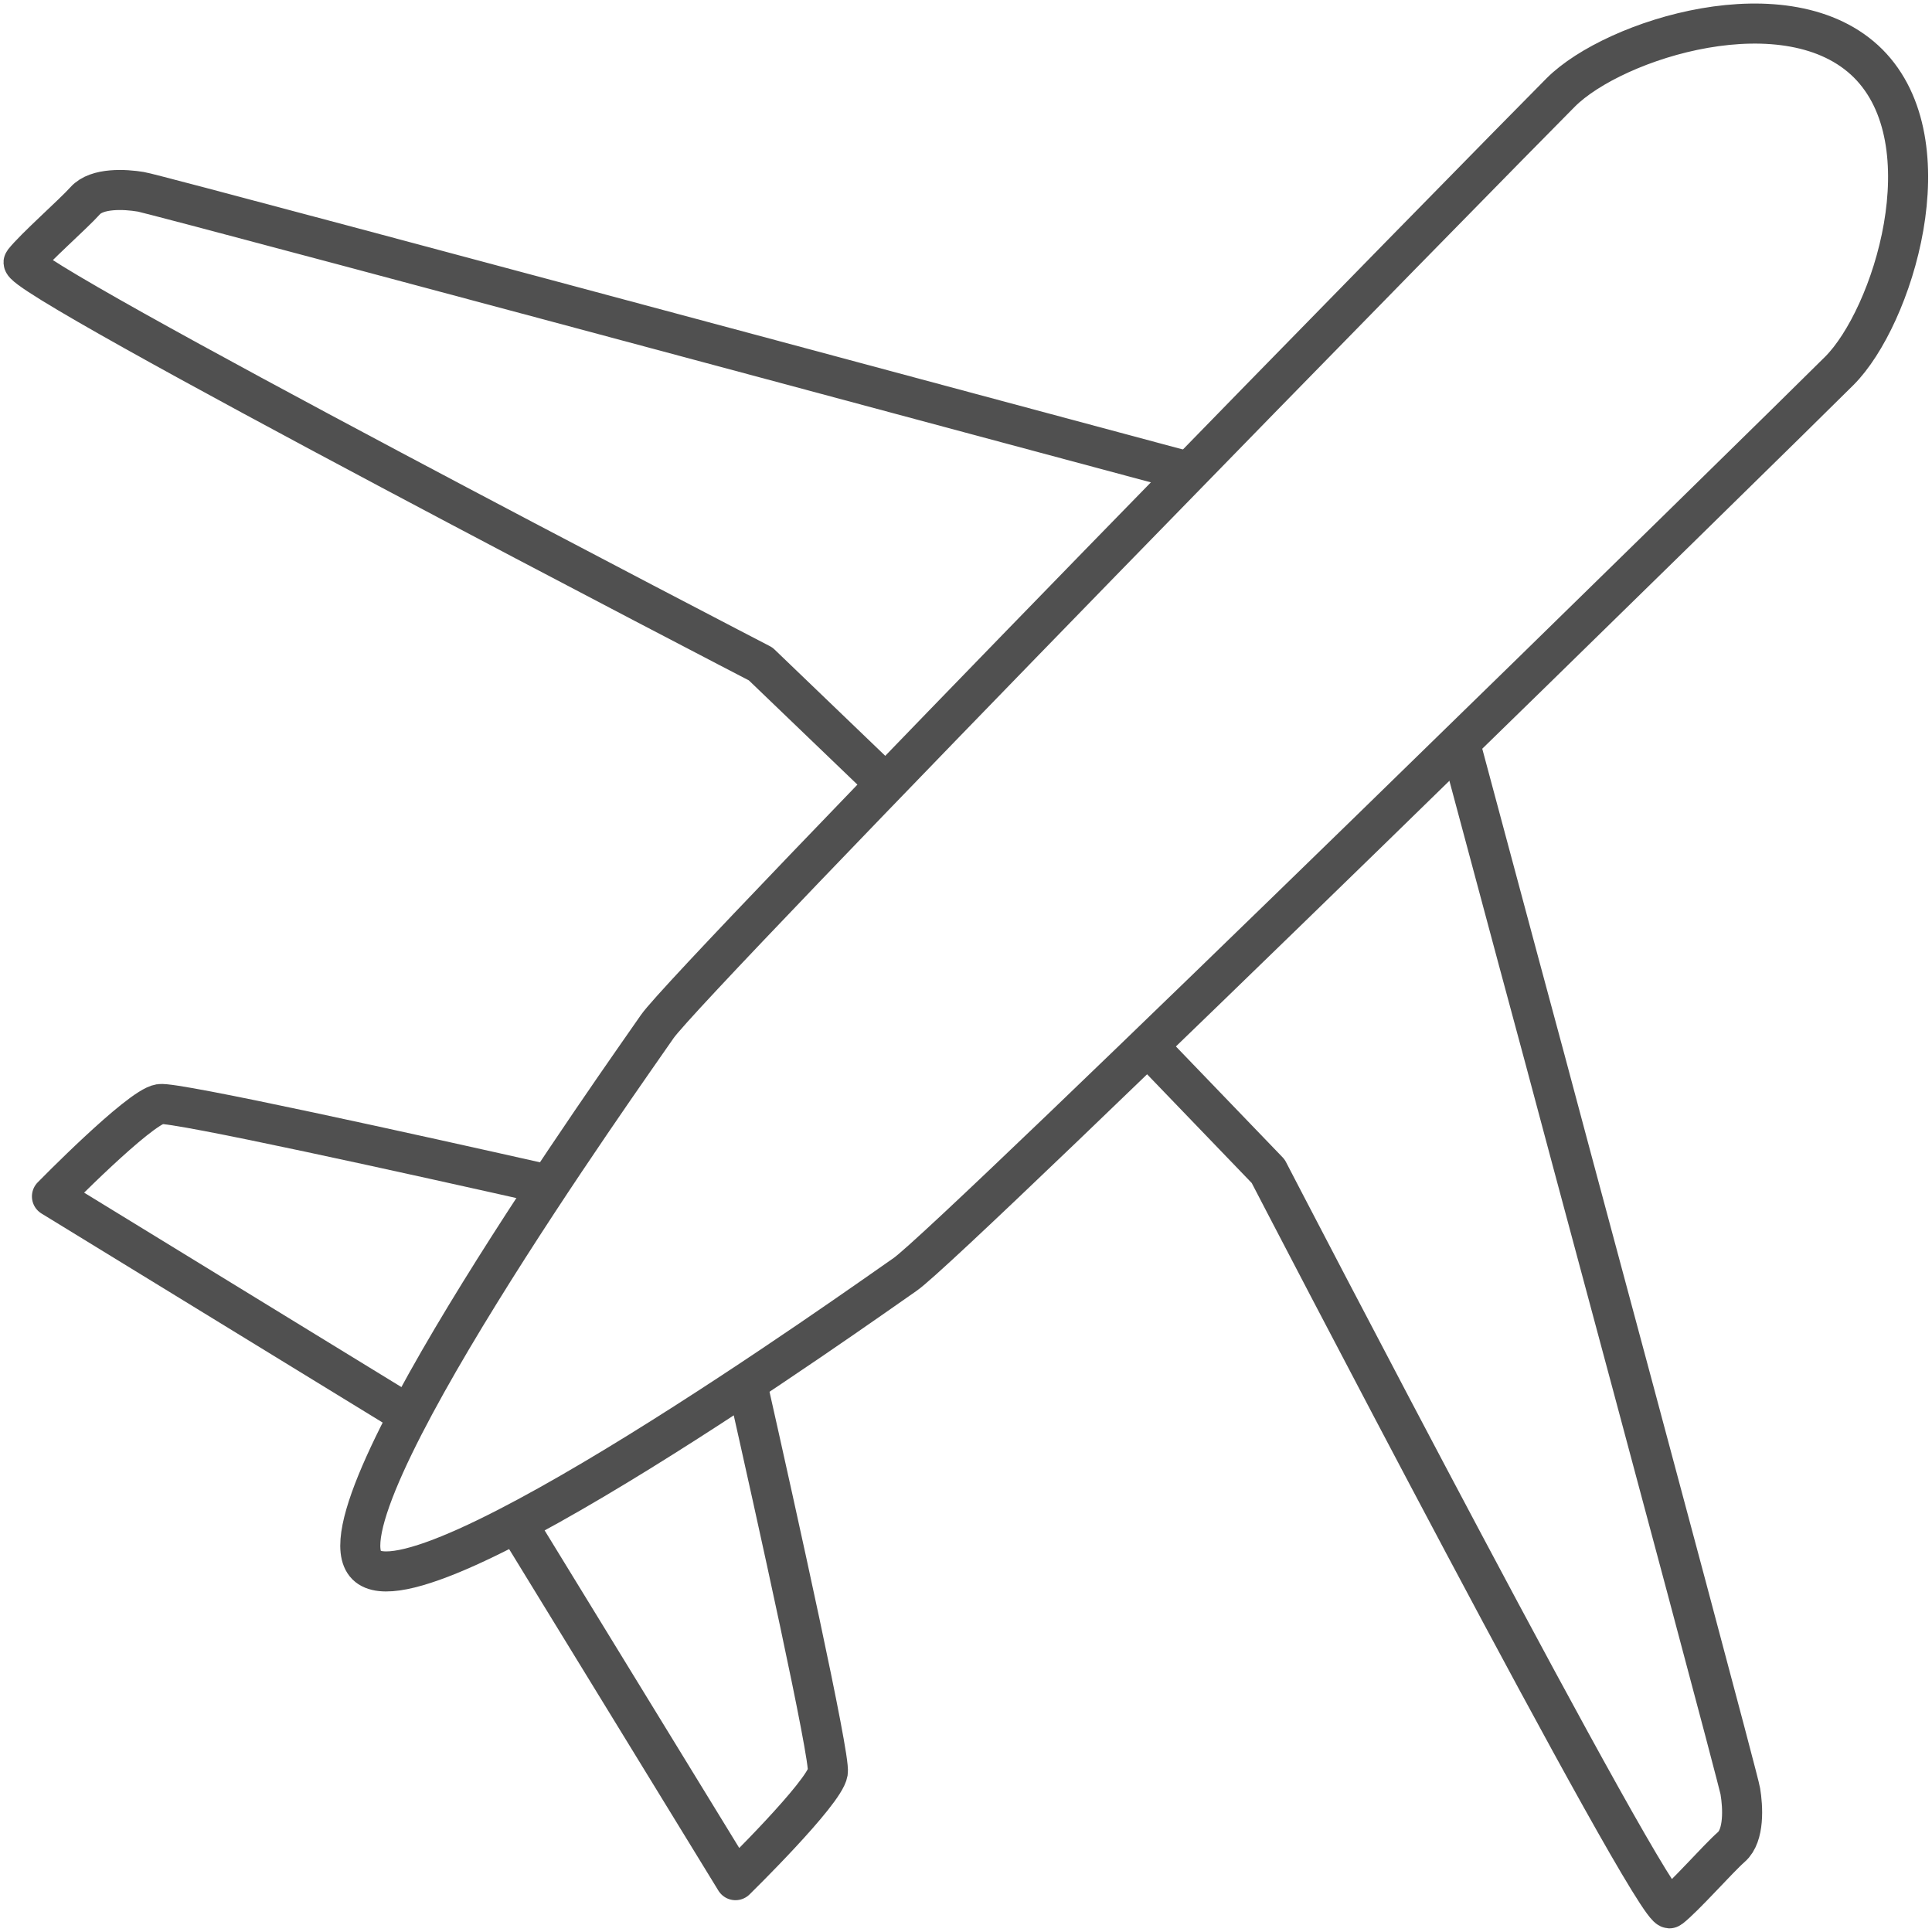 <svg xmlns="http://www.w3.org/2000/svg" width="82" height="82" viewBox="0 0 82 82" fill="none"><path d="M37.595 33.28L32.285 28.18C32.285 28.18 0.535 11.72 1.005 11.12C1.465 10.53 3.115 9.08 3.615 8.52C4.115 7.96 5.315 8.03 5.975 8.14C6.335 8.19 19.995 11.85 32.705 15.26C35.645 16.05 38.525 16.82 41.195 17.54C44.885 18.53 48.125 19.4 50.475 20.03" stroke="#505050" stroke-width="1.7" stroke-linejoin="round"></path><path d="M48.715 44.4L53.825 49.71C53.825 49.71 70.285 81.45 70.875 80.99C71.475 80.53 72.925 78.88 73.485 78.39C74.045 77.9 73.975 76.69 73.865 76.03C73.815 75.68 70.155 62.01 66.735 49.3C65.955 46.36 65.175 43.48 64.455 40.81C63.465 37.12 62.595 33.88 61.965 31.53" stroke="#505050" stroke-width="1.7" stroke-linejoin="round"></path><path d="M17.365 60.07L2.205 50.78C2.205 50.78 5.905 47 6.785 46.86C7.415 46.75 17.575 49 23.305 50.29" stroke="#505050" stroke-width="1.7" stroke-linejoin="round"></path><path d="M31.706 58.7C32.996 64.43 35.246 74.58 35.136 75.22C34.996 76.1 31.216 79.8 31.216 79.8L21.926 64.64" stroke="#505050" stroke-width="1.7" stroke-linejoin="round"></path><path d="M79.296 2.7C75.916 -0.68 68.516 1.65 66.246 3.92C63.976 6.19 29.246 41.62 27.896 43.57C26.556 45.52 13.266 64.13 15.556 66.43C17.856 68.73 36.466 55.44 38.416 54.09C40.366 52.75 75.796 18.01 78.066 15.74C80.336 13.47 82.666 6.07 79.286 2.69L79.296 2.7Z" stroke="#505050" stroke-width="1.7" stroke-linejoin="round"></path></svg>